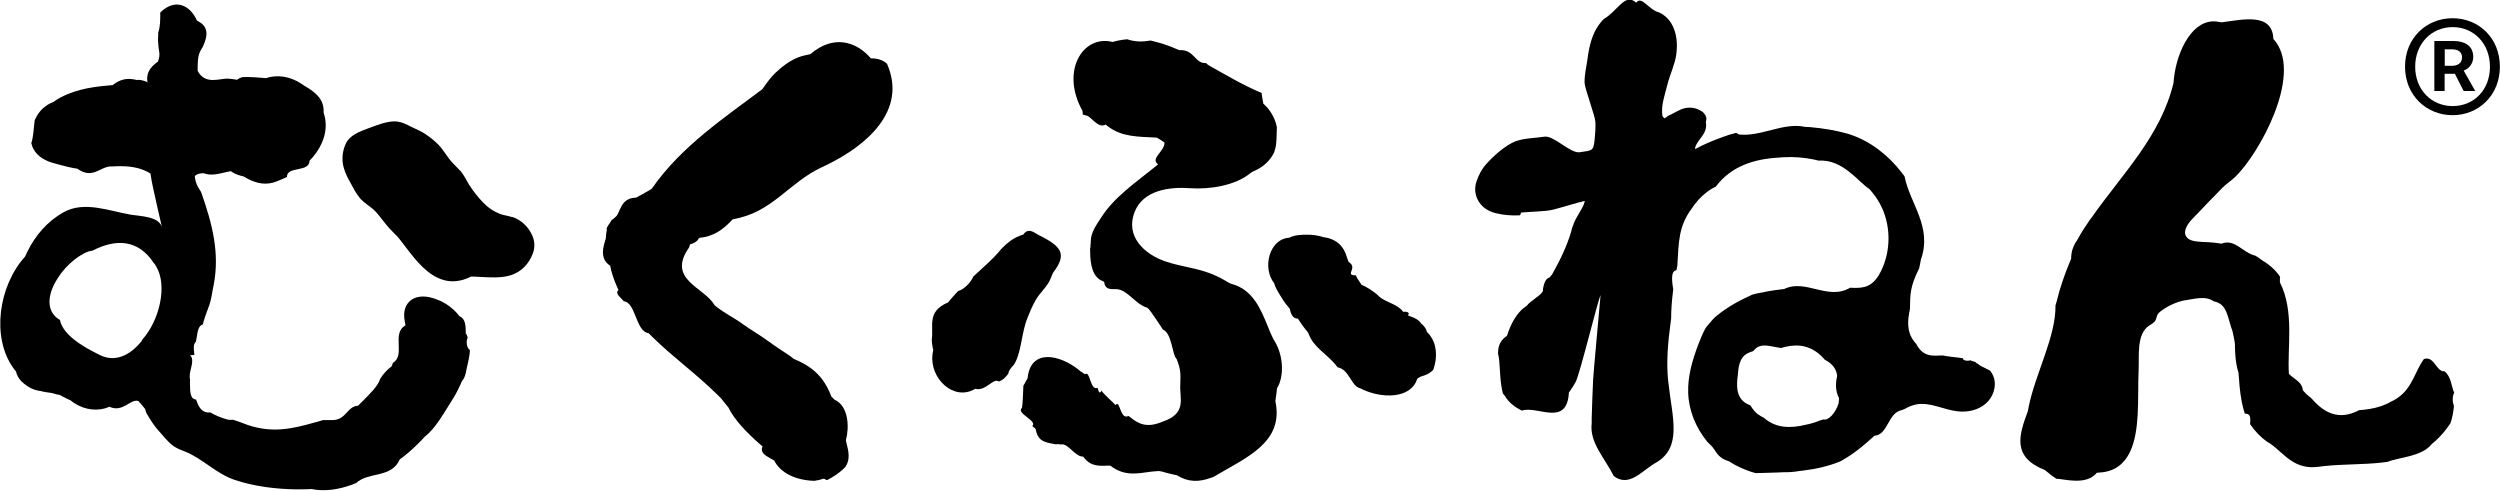 <?xml version="1.0" encoding="UTF-8"?>
<svg id="_レイヤー_2" data-name="レイヤー 2" xmlns="http://www.w3.org/2000/svg" viewBox="0 0 214 42">
  <g id="design">
    <g>
      <g>
        <g>
          <path d="M43.85,18.59c-.33-.12-.69-.15-.99-.26-.62-.22-1.12-.59-1.54-1.03-.41-.43-.8-.92-1.14-1.45-.25-.39-.44-.85-.78-1.23-.32-.35-.69-.67-.98-1.06-.29-.38-.54-.81-.86-1.14-.33-.35-.72-.65-1.11-.92-.4-.28-.87-.45-1.3-.67-.43-.23-.85-.43-1.37-.44-.73,0-1.53.33-2.27.6-.75.28-1.56.58-1.9,1.29-.25.53-.34,1.11-.27,1.66.07.55.31,1.09.59,1.58.26.47.51,1,.87,1.43.38.45.93.73,1.28,1.09.51.52.9,1.17,1.42,1.68.09.09.17.17.25.26,1.21,1.06,3.13,5.43,6.56,3.7.1-.01.22,0,.34,0s.25.02.37.02c.93.05,1.92.12,2.73-.15.88-.29,1.51-.94,1.86-1.85.2-.52.17-1.07-.07-1.59-.35-.75-.93-1.27-1.68-1.54Z"/>
          <path d="M39.87,28.61c0-.69,0-1.32-.54-1.54-.07-.09-.14-.18-.21-.26-.37-.42-.83-.76-1.33-1.01-.11-.05-.22-.1-.34-.14-1.88-.79-3.11.19-2.81,1.79.02.13.05.27.07.4-1.23.69.04,2.56-1.08,3.21-.04.1-.05.21-.11.3-.1.08-.2.16-.29.24-.18.17-.34.34-.48.53-.07.09-.14.19-.2.29-.2.65-.93,1.34-1.61,2.02-.1.1-.19.19-.29.29-.99.05-.99,1.3-2.33,1.23-.08,0-.15,0-.23,0-.14,0-.29,0-.43,0-2.04.58-3.72,1.11-5.79.61-.14-.03-.28-.07-.63-.18-.07-.02-.14-.05-.22-.08-.15-.05-.29-.11-.45-.17-.1-.04-.21-.07-.32-.11-.11-.03-.21-.06-.31-.1-.14.01-.27.02-.4,0-.43-.11-.82-.26-1.18-.43-.12-.06-.23-.12-.34-.19-.7.06-.96-.41-1.14-.85-.04-.09-.07-.18-.1-.26-.51-.04-.51-.67-.52-1.46,0-.09.01-.18.01-.27-.03-.09-.04-.18-.03-.28,0-.29.1-.59.16-.88.03-.12.04-.23.05-.34s0-.21-.02-.3c-.03-.1-.08-.18-.16-.26,0,0,.16,0,.28-.02.1-.02.15-.07.07-.12,0-.08,0-.18-.02-.28-.02-.2-.02-.39.04-.55.03-.08.08-.15.14-.21.13-.7.13-1.33.59-1.46.01-.08.03-.15.05-.23.14-.48.33-.96.5-1.43.17-.47.22-.98.32-1.47.02-.08.03-.16.05-.24.53-2.73-.11-5.22-1.06-7.92-.04-.09-.09-.17-.15-.26-.18-.27-.31-.56-.37-.88-.02-.1-.03-.21-.03-.27.22-.27.86-.27.85-.21.11.03.22.06.32.07.66.08,1.34-.19,1.91-.28.08.06.17.12.27.17.2.11.46.2.81.28.12.07.24.14.36.2.78.41,1.61.59,2.51.22.07-.03.14-.06.21-.09.15-.06.29-.12.43-.18.07-.03.14-.07.21-.1,0-.97,1.92-.35,1.94-1.4.1-.1.19-.2.28-.3.88-1.04,1.29-2.27,1.02-3.47-.03-.12-.06-.24-.1-.36.06-1.05-.58-1.67-1.68-2.3-.1-.07-.2-.14-.31-.21-.84-.52-1.91-.77-2.93-.42-.12,0-.25-.02-.38-.03-.39-.04-.8-.05-1.21-.07-.15,0-.28,0-.4.01-.08.01-.17.04-.25.08s-.17.09-.25.15c-.14-.02-.27-.05-.39-.06-.13-.02-.25-.03-.37-.04-.69-.04-1.97.58-2.61-.67,0-.75,0-1.27.26-1.75.04-.08.09-.16.15-.24.21-.47.78-1.6-.27-2.19-.07-.04-.14-.08-.2-.12-.59-1.32-1.86-1.94-3.14-.69,0,.62,0,1.25-.18,1.72.01.09,0,.19,0,.29-.03.31,0,.62.03.94.01.12.03.24.05.36q.09.42-.1.9c-.12.08-.23.16-.32.25-.48.42-.69.91-.57,1.54-.04-.06-.16-.11-.28-.14-.23-.07-.45-.12-.63-.08-.11-.03-.24-.05-.37-.07-.53-.08-1.1.02-1.71.51-.13,0-.25.02-.38.03-1.64.14-3.23.43-4.58,1.33-.04.04-.07.07-.15.1s-.15.06-.22.09c-.59.3-.97.73-1.22,1.21-.04.08-.08.16-.12.25-.1.76-.1,1.38-.29,1.95.02.09.05.18.08.27.03.09.07.18.12.26.35.63,1.01,1.02,1.91,1.24.47.12.97.27,1.51.37.11.02.21.04.32.05,1.36.98,2-.27,2.97-.19.13,0,.26-.02.39-.02,1.05-.03,2.04.08,2.91.63,0,.08.02.16.03.24.07.64.95,4.34.96,4.42-.19-1.01-1.89-1.01-2.66-1.14-1.86-.31-3.99-1.21-5.78-.21-1.38.77-2.42,1.98-3.11,3.4-.06.13-.12.26-.18.39-2.28,2.52-2.89,6.9-1.02,9.53.07.11.15.21.24.31.07.32.23.6.46.84.08.08.16.15.25.22.79.64,1.43.64,2.07.64h-.32c-.11,0-.21,0-.31.03.12,0,.24.02.36.03.36.04.7.1.96.2.1,0,.2.03.3.06.06.02.12.06.18.1.13.07.26.14.39.2.1.05.21.1.31.14.88.73,2.02.97,2.99.69.12-.04.24-.08.36-.13,1.16.53,1.8-.72,2.48-.49.09.1.19.21.28.32.1.11.2.24.3.37.03.13.06.25.12.37.35.6.72,1.15.99,1.44.4.43.76.93,1.23,1.29.23.18.5.31.78.42.09.04.19.08.28.11,1.48.58,2.66,1.89,4.26,2.43,1.68.56,3.54.79,5.31.81.28,0,.56,0,.84-.01.14,0,.28-.01.42-.02,1.12.23,2.31.05,3.44-.36.13-.05.25-.09.38-.15,1.11-1.01,3.03-.39,3.74-2.03.1-.07.2-.15.3-.22.3-.23.58-.47.86-.73.24-.22.49-.47.74-.73.08-.09.17-.18.25-.27.97-.76,1.61-2.01,2.43-3.28.07-.12.14-.24.21-.36.13-.25.26-.49.37-.74.06-.12.11-.25.17-.38.35-.37.35-1,.5-1.51.03-.13.05-.25.08-.38.02-.12.04-.25.06-.37.02-.13.03-.26.03-.39-.32-.22-.32-.84-.18-1.07-.05-.11-.09-.22-.13-.33ZM12.11,29.21c-.96,1.2-2.24,1.82-3.52,1.2-.85-.42-2.84-1.39-3.36-2.69-.04-.11-.08-.22-.1-.33-2.28-1.34.27-5.08,2.46-5.87.11-.02.22-.05.34-.07,1.94-1,3.86-1,5.22,1.04.08.09.15.19.21.3,1.02,1.67.26,4.69-1.18,6.28-.03.05-.05.1-.07.16Z"/>
        </g>
        <path d="M59.87,20.36c1.2-.12,1.96-.68,2.63-1.36.08-.08.15-.15.22-.23,3.42-.57,4.73-3.11,7.66-4.47.13-.06.25-.12.38-.18,3.41-1.66,6.93-4.64,5.17-8.66-.26-.25-.63-.41-1.05-.45-.11-.01-.21-.02-.33-.01-1.23-1.44-3.19-2.08-5.19-.36-.11.03-.23.04-.34.07-.23.04-.46.11-.67.19-.76.3-1.42.81-1.99,1.35-.35.34-.65.74-.93,1.14-.06.08-.11.16-.17.24-3.03,2.3-6.94,4.85-9.47,8.53-.17.11-.35.21-.53.31-.18.1-.36.2-.54.3-.09.05-.18.1-.27.15-1.35.01-1.35,1.29-1.72,1.61-.13.14-.31.29-.35.27-.07.11-.14.24-.22.35-.16.22-.29.43-.21.54-.03.13-.06.27-.07.41,0,.09-.01.19-.02.28-.05.33-.56,1.35.04,2.08.09.1.19.2.33.29.11.6.33,1.21.57,1.76.05.11.09.22.14.32-.24.19-.04.45.22.7.08.08.17.17.23.26,1.03.07,1.03,2.61,2.13,2.73.1.1.2.2.3.3,1.71,1.7,3.74,3.14,5.61,4.99.1.1.21.21.31.31.17.22.28.36.37.47.09.11.16.2.24.29.5,1.06,1.64,2.22,2.65,3.1.09.08.18.16.27.23-.21.5.18.75.64,1.01.12.06.24.13.36.2.54,1.07,1.85,1.7,3.45,1.74.12-.02.24-.04.37-.07.13-.03.26-.07.39-.11.09-.03.25.14.33.11.49-.25.95-.55,1.33-.9.08-.07.15-.14.22-.22.43-.61.29-1.31.1-2.03-.03-.1-.05-.2-.05-.28.28-.98.28-2.89-.98-3.45-.08-.09-.17-.17-.26-.26-.43-1.09-1.09-2.37-3.21-3.22-.09-.07-.17-.13-.26-.2s-.18-.13-.27-.19c-.54-.37-1.11-.72-1.63-1.11-.7-.52-1.47-.95-2.18-1.46-.7-.52-1.51-.91-2.2-1.44-.09-.07-.18-.14-.26-.21-.86-1.54-4.12-2.17-2.18-4.93.03-.09.06-.18.09-.27q.58-.16.74-.51s.06-.03.08-.04Z"/>
        <g>
          <path d="M120.53,26.97c.25-.31-.39-.31-.41-.27-.07-.1-.15-.18-.24-.26-.52-.46-1.28-.6-1.81-1.04-.08-.08-.15-.16-.24-.23-.45-.35-.88-.63-1.28-.79-.07-.11-.14-.22-.21-.32-.05-.08-.1-.16-.16-.24-.05-.08-.08-.17-.12-.25-1.03,0,.24-.63-.62-1.15-.05-.14-.1-.27-.15-.41-.26-.94-.9-1.57-2.01-1.71-.1-.03-.21-.07-.32-.09-.33-.08-.69-.12-1.06-.12-.47,0-.94.02-1.32.16-.08.03-.15.06-.22.1-1.7.09-2.34,2.58-1.29,3.89.02.08.05.17.08.25.18.43.46.83.7,1.22.12.2.27.38.42.55.05.06.09.12.14.18q.16.85.68.83c.06.07.11.15.16.23.16.24.31.47.48.67.07.08.13.15.19.23.06.08.09.16.13.25.39,1.03,1.46,1.63,2.21,2.49.08.1.16.19.24.3.88.17,1.1,1.26,1.64,1.66.09.07.19.11.3.14,1.78.92,4.34.92,4.87-.81.14-.1.27-.19.36-.21.08-.03.18-.06.27-.09.27-.09.51-.24.75-.47.38-1.1.31-2.2-.32-3-.07-.09-.15-.17-.23-.25-.03-.16-.12-.34-.26-.5-.07-.08-.15-.16-.24-.23q-.23-.38-.94-.61c-.08-.03-.13-.06-.18-.08Z"/>
          <path d="M108.7,28.37c-.05-.12-.1-.24-.15-.37-.65-1.6-1.33-3.24-3.17-3.71-.12-.05-.24-.11-.35-.18-.58-.36-1.21-.65-1.87-.86-1.1-.35-2.26-.49-3.36-.86-1.86-.62-3.49-2.17-2.68-4.24.74-1.88,2.97-2.17,4.76-2.04,1.67.12,3.87-.23,5.14-1.28.1-.08.19-.13.28-.17.72-.3,1.25-.76,1.59-1.3.07-.11.13-.22.18-.33.03-.12.06-.21.09-.3.12-.4.12-1.03.14-1.85-.02-.11-.05-.21-.08-.32-.19-.63-.56-1.23-1.08-1.69-.02-.12-.04-.23-.06-.34-.04-.22-.08-.41-.08-.57-1.54-.64-3-1.51-4.43-2.31-.13-.07-.24-.15-.33-.25-.98.06-.98-1.18-2.3-1.11-.11-.05-.22-.1-.63-.26-.09-.04-.19-.07-.28-.11-.38-.14-.76-.26-1.14-.35-.13-.03-.26-.06-.39-.1-.7.12-1.34.12-2.02-.11-.14.01-.27.03-.41.05-.27.04-.55.1-.83.18-.13-.03-.25-.05-.38-.07-2.36-.25-4,2.73-2.21,5.95.02.12.04.23.04.35.09,0,.16.02.22.06.42-.06,1.05,1.19,1.73.78.1.09.21.17.31.24,1.14.8,2.36.8,4.07.88.09.05.18.11.27.16.07.04.13.09.2.13s.13.09.19.14c.03.73-1.25,1.35-.55,1.86-.1.09-.2.17-.31.25-1.64,1.34-3.42,2.52-4.57,4.31-.41.64-.87,1.26-.88,2.02,0,.09,0,.18-.02.26,0,.14,0,.27-.04.38.01.8.02,2.16.87,2.67.11.06.23.12.34.17.03.48.32.6.67.62.12,0,.24,0,.36,0,.97.03,1.6,1.28,2.67,1.6.06.05.12.11.17.18.27.32.49.71.74,1.05.1.14.19.27.28.42.05.07.09.14.13.21.79.31.79,2.18,1.18,2.52.03.08.06.16.09.24.09.24.16.48.2.73.05.33.04.67.03,1.01,0,.08,0,.17-.01.25-.06,1.17.58,2.42-1.5,3.13-.08.03-.15.06-.23.09-.09.03-.19.06-.28.09-1.24.36-1.88-.26-2.43-.67-.12.07-.22.07-.3.03-.43-.19-.48-1.41-.8-.95-.06-.06-.11-.12-.17-.18-.3-.29-.61-.57-.87-.85-.06-.07-.11-.14-.16-.21-.08.17-.14.19-.2.12s-.1-.22-.14-.37c-.63.32-.63-1.55-1.08-1.15-.1-.08-.22-.15-.33-.22-.08-.05-.14-.1-.2-.16-1.57-1.27-4.12-1.9-4.38.73-.05.08-.1.16-.15.25-.07.13-.13.26-.21.38-.02.34-.03,1.05-.08,1.59-.01.11-.02.21-.04.3-.55.48,1.37,1.1.88,1.56.09.08.19.16.29.24.15.88.55,1.1,1.33,1.25.13.03.27.05.42.08.09-.04.24-.03.42.01.58-.17,1.22,1.08,1.89,1.03.08.1.16.2.24.28.48.5,1.08.54,1.76.5.11,0,.23-.01.33,0,1.23.94,2.32.67,3.46.52.11-.01.23-.03.69-.06.08.01.17.03.25.04.31.09.6.17.88.23.14.03.27.06.41.09,1.02.63,1.93.56,2.8.26.11-.04.22-.08.33-.11,2.87-1.7,6.06-2.95,5.31-6.5.02-.11.04-.23.05-.35s.04-.24.05-.36c.02-.12.03-.25.04-.38.61-.97.61-2.84-.31-4.21-.05-.1-.1-.2-.31-.67Z"/>
          <path d="M87.95,27.21c.22-.54.44-1.09.75-1.6.3-.5.76-.92,1.06-1.42.13-.21.21-.45.31-.68.03-.08.07-.15.11-.22,1.23-1.61.6-2.24-1.34-3.21-.09-.05-.18-.11-.27-.16-.35-.2-.67-.28-.99.17-.11.03-.22.06-.33.11-.54.21-1.03.59-1.43,1-.08.08-.16.16-.23.25s-.15.17-.22.26c-.48.53-1.09,1.08-1.74,1.67-.11.1-.21.2-.32.3-.19.49-.82,1.12-1.29,1.23-.1.11-.2.22-.3.32-.1.11-.2.22-.29.33-.1.11-.19.22-.28.33-1.85.78-1.21,2.02-1.39,3.19,0,.12.02.25.03.38.01.08.02.17.04.25.02.09.04.17.06.26-.53,2.02,1.36,4.18,3.2,3.5.13-.05.26-.11.39-.19.91.25,1.55-.99,2.02-.62.09-.03.17-.07.25-.12.15-.09.29-.22.4-.35.06-.07.11-.14.17-.22-.01-.31.63-.93.45-.71.06-.1.12-.21.17-.31.26-.53.37-1.11.49-1.69.14-.69.25-1.39.52-2.04Z"/>
        </g>
        <path d="M169.21,31.16c.04-.24-.6-.24-.51-.34-.05.05-.23.07-.39.05s-.3-.08-.27-.2c-.11-.02-.22-.04-.33-.05-.11-.01-.22-.03-.33-.04-.15-.01-.29-.03-.44-.05s-.29-.04-.43-.06c-.45-.2-1.73.44-2.47-1.01-.07-.09-.15-.17-.22-.27-.42-.55-.6-1.31-.4-2.38.02-.12.04-.24.07-.36.02-1.3.02-1.94.79-3.48.03-.11.05-.22.07-.34.03-.14.05-.27.08-.41.99-2.83-.93-4.75-1.4-7.12-.08-.11-.16-.22-.24-.32-1.14-1.49-2.71-2.71-4.43-3.27-.07-.02-.15-.04-.22-.07-.99-.28-2.08-.46-3.21-.56-.14-.01-.28-.02-.42-.02-1.86-.41-3.78.87-5.67.65-.1-.05-.14-.14-.26-.13-.4.1-.78.22-1.15.36-.79.29-1.59.61-2.32,1.02,0-.05-.02-.11,0-.15.25-.77,1.09-1.15.91-2.17.03-.07.03-.14.04-.22.03-.23-.08-.41-.31-.64-.57-.38-1.05-.42-1.53-.32-.48.11-.93.44-1.47.68-.05,0-.07.09-.11.1-.05.01-.14.08-.19.09,0-.05-.14-.15-.15-.22-.13-.85.2-1.77.43-2.67.22-.87.65-1.73.76-2.59.12-.9.05-1.88-.45-2.69-.2-.32-.46-.56-.75-.75-.1-.06-.2-.11-.3-.16-.83-.18-1.47-1.46-1.93-.82-.11-.09-.21-.16-.31-.21-.79-.34-1.4,1-2.46,1.6-.08.08-.16.17-.23.25-.29.35-.53.75-.7,1.18-.25.63-.38,1.3-.47,1.99-.09.68-.27,1.37-.25,2.05.02.49.89,2.82.92,3.3.03.49,0,.98-.05,1.47-.11,1.15-.23.99-1.27,1.17-.81.14-2.23-1.46-3.04-1.33-.81.13-1.7.11-2.48.4-.42.16-.91.49-1.37.86-.4.33-.81.73-1.15,1.11-.36.4-.62.92-.79,1.4-.18.5-.19,1.03.05,1.56.31.67.9,1.05,1.58,1.22.67.17,1.43.22,2.06.18.05,0,.08-.23.12-.24.45-.03.93-.06,1.41-.09.47-.03.93-.05,1.38-.17,1.03-.27,1.93-.57,2.65-.73-.08.46-.43.92-.73,1.47-.15.27-.26.56-.35.83-.03.09-.06.18-.07.27-.37,1.27-.96,2.5-1.64,3.7-.07.11-.16.19-.24.29q-.41.09-.56,1.03c.03.06.01.12-.03.19-.21.35-1.13.85-1.33,1.18-.1.07-.2.14-.29.21-.59.49-1,1.21-1.3,2.02-.04.12-.08.23-.12.35-.5.34-.69.74-.75,1.19-.01.11-.02.23-.02.34.02.07.04.16.06.25s.03.19.04.3c.07.68.07,1.95.32,2.87.05.07.12.12.16.19.17.29.39.54.62.73.19.16.4.31.63.43.08.04.15.07.22.11,1.31-.46,3.86,1.45,4.02-1.56.07-.09.14-.18.2-.28.13-.19.25-.39.37-.6.35-.61,1.86-6.84,2.14-7.45-.04.53-.62,6.71-.64,7.27-.04,1.12-.1,2.2-.12,3.29,0,.14,0,.27,0,.41-.2,1.65,1.08,2.92,1.89,4.52.12.09.24.17.36.22,1.2.53,2.23-.82,3.28-1.38,2.24-1.33,1.36-3.86,1.04-6.8,0-.08-.02-.15-.03-.23-.16-1.63-.01-3.27.21-4.9.02-.12.03-.25.05-.37,0-.79.06-1.5.14-2.18.01-.11.03-.22.04-.34-.16-.95-.16-1.59.27-1.63.03-.13.06-.25.08-.38.12-2.14.12-3.41,1.24-4.92.07-.11.15-.22.23-.33.41-.54.91-1.01,1.46-1.34.12-.07.24-.14.36-.19,1.3-1.73,3.22-2.37,5.41-2.49.14-.01.28-.03.42-.03.84-.05,1.7.02,2.55.19.14.03.28.06.42.1,2.08-.13,3.36,1.79,4.36,2.44.09.1.17.2.26.31.34.41.62.87.84,1.36.74,1.68.7,3.69-.11,5.34-.25.52-.61,1.02-1.13,1.26-.39.18-.83.19-1.26.18-.09,0-.17,0-.26-.01-1.89,1.13-3.81-.79-5.64.11-.13.01-.27.03-.4.05-.67.08-1.33.2-1.98.34-.12.03-.24.06-.35.09-.98.45-2.03.97-3.11,1.86-.11.09-.22.18-.81.89-.05.08-.11.15-.15.24-.22.43-.4.87-.57,1.32-.5,1.32-.9,2.7-.85,4.1.05,1.53.66,2.98,1.62,4.17.09.1.19.2.29.29.5.44.5,1.08,1.57,1.39.12.08.24.15.36.22s.24.14.37.2.25.12.38.18c.13.06.26.11.39.16.13.05.26.1.39.14s.27.08.4.12c.67-.02,1.34-.03,2.03-.06.14,0,.27-.01.41-.02q.6.02,1.23-.09c.14-.01.27-.03.41-.05,1.09-.13,2.16-.37,3.18-.79.12-.07.24-.13.36-.21.24-.14.47-.29.7-.45.56-.4,1.09-.84,1.6-1.3.08-.08.17-.15.25-.23,1.16-.06,1.16-1.97,2.33-2.19.11-.05.22-.07.32-.13.31-.18.64-.31.99-.37,1.17-.19,2.3.47,3.48.6.84.1,1.74-.09,2.39-.64s.98-1.49.7-2.29c-.04-.1-.08-.2-.13-.29s-.11-.18-.17-.26q-.45-.24-.85-.43c-.1-.07-.19-.14-.28-.21ZM157.39,34.51c-.27.88-.91,1.52-1.3,1.39-.09.03-.19.05-.29.09-.28.12-.59.22-.91.3-.12.03-.24.06-.37.08-1.24.3-2.52.3-3.53-.61-.09-.05-.18-.09-.27-.14-.18-.1-.34-.22-.48-.37-.07-.08-.15-.17-.22-.27s-.14-.19-.2-.29c-1.15-.4-1.18-1.46-1.1-2.28.01-.12.03-.23.04-.33.05-.45.05-1.49.9-1.87.12-.06.26-.1.4-.15.08-.08.16-.16.23-.23.09-.08.19-.14.3-.18.53-.2,1.23.06,1.86.14.13-.04.25-.07.37-.1,1.12-.26,2.23-.12,3.22.92.06.06.11.12.17.19.57.29.84.65.97,1.01.04.12.07.24.08.36-.15.68-.15,1.32.16,1.91,0,.15-.02.3-.04.44Z"/>
        <path d="M210.04,33.54c-.23-.64-.23-1.26-.77-1.75-.13,0-.23-.02-.33-.08-.49-.29-.69-1.22-1.45-.98-.06.09-.13.18-.19.28-.72,1.16-.97,2.64-2.67,3.39-.11.07-.23.13-.35.18-.6.28-1.28.43-1.97.5-.13.01-.25.02-.37.03-1.7.9-2.97.27-4.05-.98-.08-.08-.17-.15-.26-.22-.09-.07-.17-.15-.25-.23-.09-.09-.18-.18-.26-.28-.03-.57-.53-.85-.92-1.16-.1-.08-.19-.15-.27-.24-.15-2.24.49-5.36-.77-7.83,0-.07,0-.13,0-.2s0-.16.02-.27c-.05-.08-.1-.15-.16-.23-.17-.22-.37-.43-.59-.62-.07-.06-.15-.13-.23-.19-.08-.06-.16-.12-.25-.18-.08-.06-.17-.11-.26-.16-.1-.08-.2-.15-.3-.22-.1-.07-.21-.14-.32-.21-1.11-.25-1.75-1.49-2.92-1.03-.13-.02-.26-.04-.39-.06-.91-.13-1.86-.03-2.34-.3-.54-.31-.6-.97.48-2.01.39-.38.74-.78,1.12-1.17.38-.39.76-.76,1.13-1.16.37-.4.85-.68,1.24-1.07,2.04-2.03,5.59-8.47,3.45-11.46-.07-.1-.15-.2-.24-.3-.08-2.28-2.63-1.65-4.42-1.42-.12-.01-.25-.04-.38-.06-2.07-.3-3.44,2.43-3.71,4.84-.02.14-.03.28-.04.42-1.1,4.54-4.29,7.66-6.97,11.46-.07.09-.14.18-.21.28-.33.48-.68.99-1.06,1.7-.05.07-.11.15-.16.24-.2.34-.36.78-.36,1.36-.05.12-.1.24-.15.36-.44,1.07-.82,2.17-1.09,3.3-.03.11-.07.22-.1.33.04,2.68-1.7,5.78-2.29,8.66-.03.14-.06.27-.08.41-.75,2.02-1.38,3.9,1.45,5.02.06.04.12.09.18.14.24.21.51.41.81.61.64,0,2.55.62,3.47-.51.08,0,.15-.01.22-.02,2.65-.14,3.14-2.74,3.27-4.86.08-1.34.03-2.68.09-4.02.05-1.1-.19-2.95.87-3.68.2-.14.44-.24.56-.45.09-.15.1-.33.17-.48.07-.14.2-.25.33-.35.57-.42,1.23-.73,1.9-.88.14-.03.27-.05.41-.07.88-.16,1.46-.23,1.96,0,.08.04.16.09.24.14,1.17.2,1.17,1.44,1.59,2.54.02.09.04.18.06.27.04.17.07.34.1.5.02.11.04.21.05.31,0,.32,0,1.57.31,2.49,0,.13.02.26.03.39.06.91.15,1.82.39,2.71.04.13.08.27.12.4.4-.02.47.23.47.56,0,.11-.01.22-.02.34q.63.92,1.45,1.5c.11.06.22.12.32.2,1.14.79,1.99,2.26,4.14,1.94.14-.02.27-.04.41-.05,1.65-.18,3.37-.12,5.02-.31.14-.02.27-.03.41-.05,1.01-.42,2.92-.42,3.8-1.53.11-.09.23-.19.34-.29.45-.41.87-.9,1.26-1.49.04-.12.08-.24.11-.36.07-.27.12-.55.16-.84.01-.09.02-.19.03-.28q-.22-.61.02-1.14s0-.06,0-.08Z"/>
      </g>
      <path d="M205.87,5.71c0-2.46,1.83-4.15,4.07-4.15s4.05,1.69,4.05,4.15-1.83,4.15-4.05,4.15-4.07-1.69-4.07-4.15ZM213.14,5.71c0-1.98-1.38-3.39-3.19-3.39s-3.21,1.41-3.21,3.39,1.4,3.37,3.21,3.37,3.19-1.37,3.19-3.37ZM208.37,3.51h1.64c.91,0,1.7.36,1.7,1.37,0,.51-.32.99-.82,1.16l.99,1.75h-.99l-.75-1.47h-.88v1.47h-.88V3.51ZM209.82,5.64c.58,0,.93-.25.93-.72,0-.4-.24-.7-.88-.7h-.6v1.41h.56Z"/>
    </g>
  </g>
</svg>